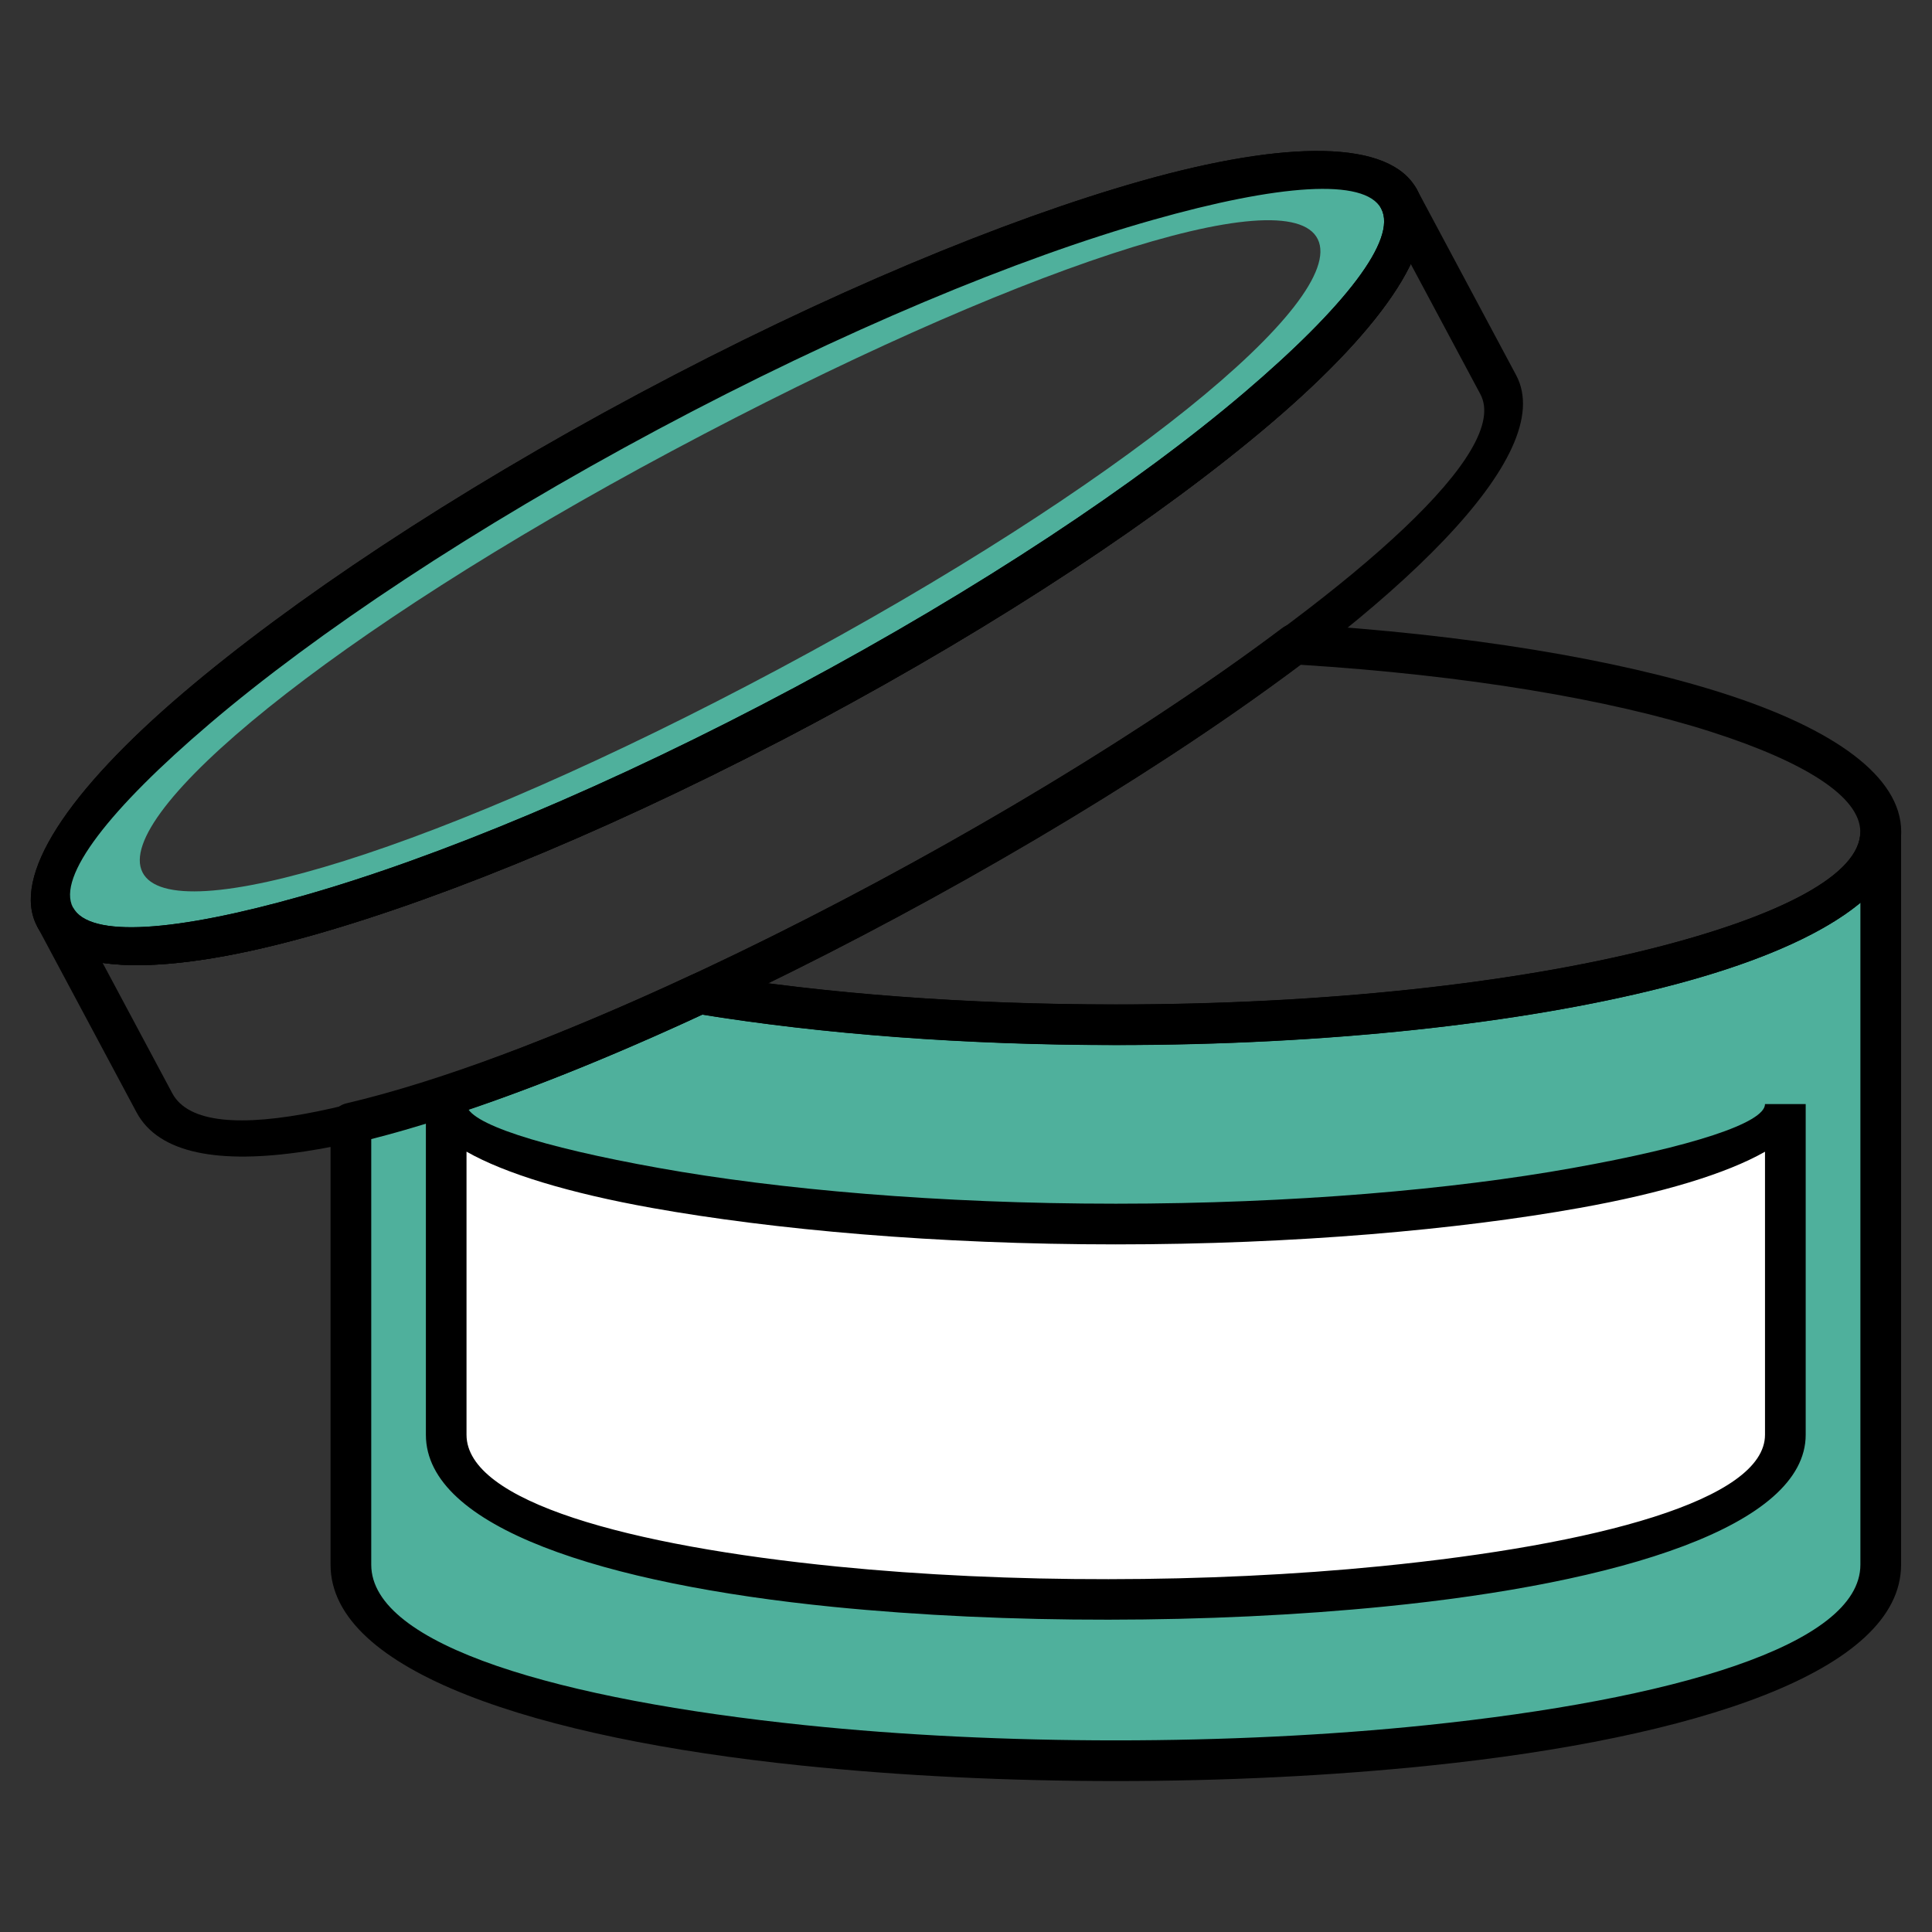 <svg width="32" height="32" viewBox="0 0 32 32" fill="none" xmlns="http://www.w3.org/2000/svg">
<rect x="0" y="0" width="32" height="32" fill="#333333" stroke="none"/>
<path d="M11.335 16.5L7.317 18.25L6 18.5V21.562V23.75V25.281L6.223 26.594L8.232 27.906L11.134 28.562L16.268 29L23.857 28.781L27.875 28.125L30.107 27.25L31 26.156V20.031V17.844V14.5L28.5 16L23.5 17L16.268 17.188L11.335 16.5Z" fill="#4FB09C"/>
<path d="M10.903 7.11C7.852 8.74 5.237 10.484 3.474 11.986C1.822 13.393 0.936 14.52 1.209 15.032C1.483 15.543 2.911 15.433 5 14.841C7.228 14.211 10.132 13.006 13.183 11.376C16.233 9.746 18.849 8.002 20.612 6.5C22.264 5.093 23.15 3.966 22.876 3.455C22.603 2.943 21.174 3.053 19.086 3.645C16.858 4.275 13.954 5.481 10.903 7.11H10.903ZM3.037 11.475C4.833 9.946 7.491 8.172 10.587 6.518C13.683 4.864 16.635 3.64 18.904 2.997C21.313 2.316 23.025 2.309 23.468 3.139C23.912 3.968 22.954 5.388 21.049 7.011C19.253 8.541 16.594 10.314 13.498 11.968C10.402 13.622 7.451 14.847 5.182 15.489C2.773 16.171 1.061 16.177 0.617 15.347C0.174 14.518 1.131 13.098 3.037 11.475L3.037 11.475Z" fill="black"/>
<path d="M6.149 18.867V25.916C6.149 27.262 9.3 28.155 13.334 28.574C14.951 28.742 16.713 28.826 18.481 28.826C20.25 28.826 22.012 28.742 23.629 28.574C27.663 28.155 30.814 27.261 30.814 25.916V14.953C30.144 15.508 29.004 15.99 27.521 16.363C25.203 16.948 22.006 17.31 18.481 17.31C17.226 17.31 16.009 17.264 14.856 17.178C13.709 17.092 12.625 16.966 11.631 16.806C10.566 17.299 9.523 17.739 8.542 18.103C7.682 18.423 6.875 18.683 6.149 18.867L6.149 18.867ZM5.475 25.916V18.603C5.475 18.45 5.58 18.312 5.736 18.275C6.507 18.094 7.377 17.82 8.308 17.474C9.291 17.109 10.351 16.66 11.442 16.153C11.501 16.126 11.568 16.115 11.637 16.127C12.633 16.29 13.732 16.419 14.906 16.507C16.036 16.591 17.236 16.636 18.481 16.636C21.953 16.636 25.091 16.282 27.358 15.711C29.493 15.172 30.814 14.485 30.814 13.777H31.488V25.916C31.488 27.688 28.071 28.788 23.698 29.242C22.046 29.414 20.261 29.5 18.481 29.5C16.702 29.5 14.917 29.414 13.265 29.242C8.892 28.788 5.475 27.688 5.475 25.916L5.475 25.916Z" fill="black"/>
<path d="M18.482 16.638C21.953 16.638 25.09 16.284 27.357 15.712C29.492 15.174 30.812 14.486 30.812 13.777C30.812 13.195 29.887 12.616 28.335 12.119C26.652 11.581 24.278 11.183 21.544 11.011C20.246 11.982 18.69 12.998 17.036 13.969C15.641 14.788 14.17 15.579 12.72 16.287C13.413 16.377 14.144 16.452 14.907 16.508C16.037 16.593 17.236 16.638 18.482 16.638H18.482ZM27.524 16.362C25.205 16.947 22.008 17.308 18.482 17.308C17.226 17.308 16.009 17.262 14.857 17.176C13.67 17.088 12.551 16.956 11.529 16.788C11.423 16.77 11.327 16.703 11.278 16.6C11.199 16.433 11.272 16.234 11.441 16.156C13.176 15.349 14.985 14.395 16.692 13.393C18.367 12.409 19.937 11.382 21.232 10.406C21.295 10.357 21.375 10.331 21.46 10.335C24.302 10.507 26.781 10.919 28.541 11.483C30.388 12.074 31.49 12.868 31.49 13.777C31.49 14.833 29.974 15.744 27.524 16.362L27.524 16.362ZM12.609 11.679L12.889 11.531L12.909 11.567L12.914 11.567L12.917 11.563L12.898 11.528C13.086 11.429 13.273 11.329 13.46 11.228L13.479 11.262C13.6 11.261 13.718 11.325 13.779 11.438C13.84 11.55 13.83 11.681 13.764 11.78L13.783 11.814C13.594 11.916 13.405 12.017 13.215 12.118L13.196 12.082L13.192 12.082L13.188 12.088L13.207 12.123L12.924 12.271L12.609 11.679L12.609 11.679Z" fill="black"/>
<path fill-rule="evenodd" clip-rule="evenodd" d="M7.392 18.287L7.392 23.764C7.392 27.474 29.572 27.327 29.572 23.764V18.287C29.572 19.238 24.607 20.273 18.482 20.273C12.357 20.273 7.392 19.238 7.392 18.287Z" fill="white"/>
<path d="M7.391 17.95C7.577 17.95 7.727 18.101 7.727 18.287C7.727 18.6 8.952 18.995 10.916 19.346C12.881 19.699 15.543 19.937 18.481 19.937C21.419 19.937 24.081 19.699 26.046 19.346C28.009 18.995 29.234 18.6 29.234 18.287H29.908V23.764C29.908 25.273 26.841 26.221 22.938 26.609C21.492 26.753 19.925 26.826 18.36 26.827C16.795 26.829 15.234 26.758 13.8 26.615C10.004 26.235 7.054 25.3 7.054 23.764V18.287C7.054 18.101 7.205 17.95 7.391 17.95ZM7.727 19.075V23.764C7.727 24.872 10.412 25.602 13.866 25.947C15.282 26.088 16.82 26.158 18.36 26.156C19.899 26.155 21.444 26.083 22.872 25.941C26.435 25.587 29.234 24.847 29.234 23.764V19.076C28.597 19.439 27.533 19.762 26.165 20.007C24.156 20.367 21.45 20.611 18.481 20.611C15.512 20.611 12.807 20.367 10.797 20.007C9.429 19.762 8.365 19.438 7.727 19.075Z" fill="black"/>
<path fill-rule="evenodd" clip-rule="evenodd" d="M10.745 6.815C4.598 10.099 0.197 13.848 0.913 15.19C1.63 16.531 7.194 14.956 13.341 11.672C19.487 8.388 23.889 4.638 23.172 3.297C22.456 1.956 16.892 3.53 10.745 6.815ZM11.13 7.469C5.489 10.483 1.867 13.469 2.36 14.448C2.854 15.426 7.268 14.089 12.909 11.075C18.549 8.061 22.32 4.98 21.827 3.963C21.333 2.947 16.771 4.456 11.13 7.469L11.13 7.469Z" fill="#4FB09C"/>
<path d="M23.173 2.96C23.312 2.96 23.432 3.045 23.483 3.165L25.112 6.214C25.82 7.539 23.135 10.068 19.355 12.536C17.962 13.445 16.423 14.354 14.86 15.192C13.295 16.032 11.701 16.805 10.201 17.442C6.306 19.097 2.999 19.805 2.261 18.423L0.618 15.348L1.21 15.032C1.483 15.543 2.912 15.433 5 14.842C7.229 14.211 10.133 13.006 13.183 11.376C16.234 9.746 18.849 8.002 20.612 6.501C22.265 5.093 23.15 3.966 22.877 3.455C22.79 3.291 22.851 3.088 23.015 3.001C23.065 2.974 23.119 2.961 23.173 2.961V2.96V2.96ZM24.52 6.53L23.367 4.373C23.009 5.12 22.203 6.028 21.049 7.012C19.253 8.541 16.595 10.314 13.499 11.968C10.403 13.622 7.451 14.847 5.182 15.489C3.723 15.902 2.521 16.067 1.7 15.949L2.853 18.107C3.385 19.104 6.362 18.343 9.938 16.824C11.418 16.195 12.993 15.431 14.542 14.6C16.094 13.767 17.617 12.869 18.989 11.972C22.481 9.692 25.025 7.477 24.52 6.53V6.53Z" fill="black"/>
<path d="M10.903 7.11C7.852 8.74 5.237 10.484 3.474 11.986C1.822 13.393 0.936 14.52 1.209 15.032C1.483 15.543 2.911 15.433 5 14.841C7.228 14.211 10.132 13.006 13.183 11.376C16.233 9.746 18.849 8.002 20.612 6.5C22.264 5.093 23.15 3.966 22.876 3.455C22.603 2.943 21.174 3.053 19.086 3.645C16.858 4.275 13.954 5.481 10.903 7.11ZM3.037 11.475C4.833 9.946 7.491 8.172 10.587 6.518C13.683 4.864 16.635 3.64 18.904 2.997C21.313 2.316 23.025 2.309 23.468 3.139C23.912 3.968 22.954 5.388 21.049 7.011C19.253 8.541 16.594 10.314 13.498 11.968C10.402 13.622 7.451 14.847 5.182 15.489C2.773 16.171 1.061 16.177 0.617 15.347C0.174 14.518 1.131 13.099 3.037 11.475Z" fill="black"/>
</svg>

